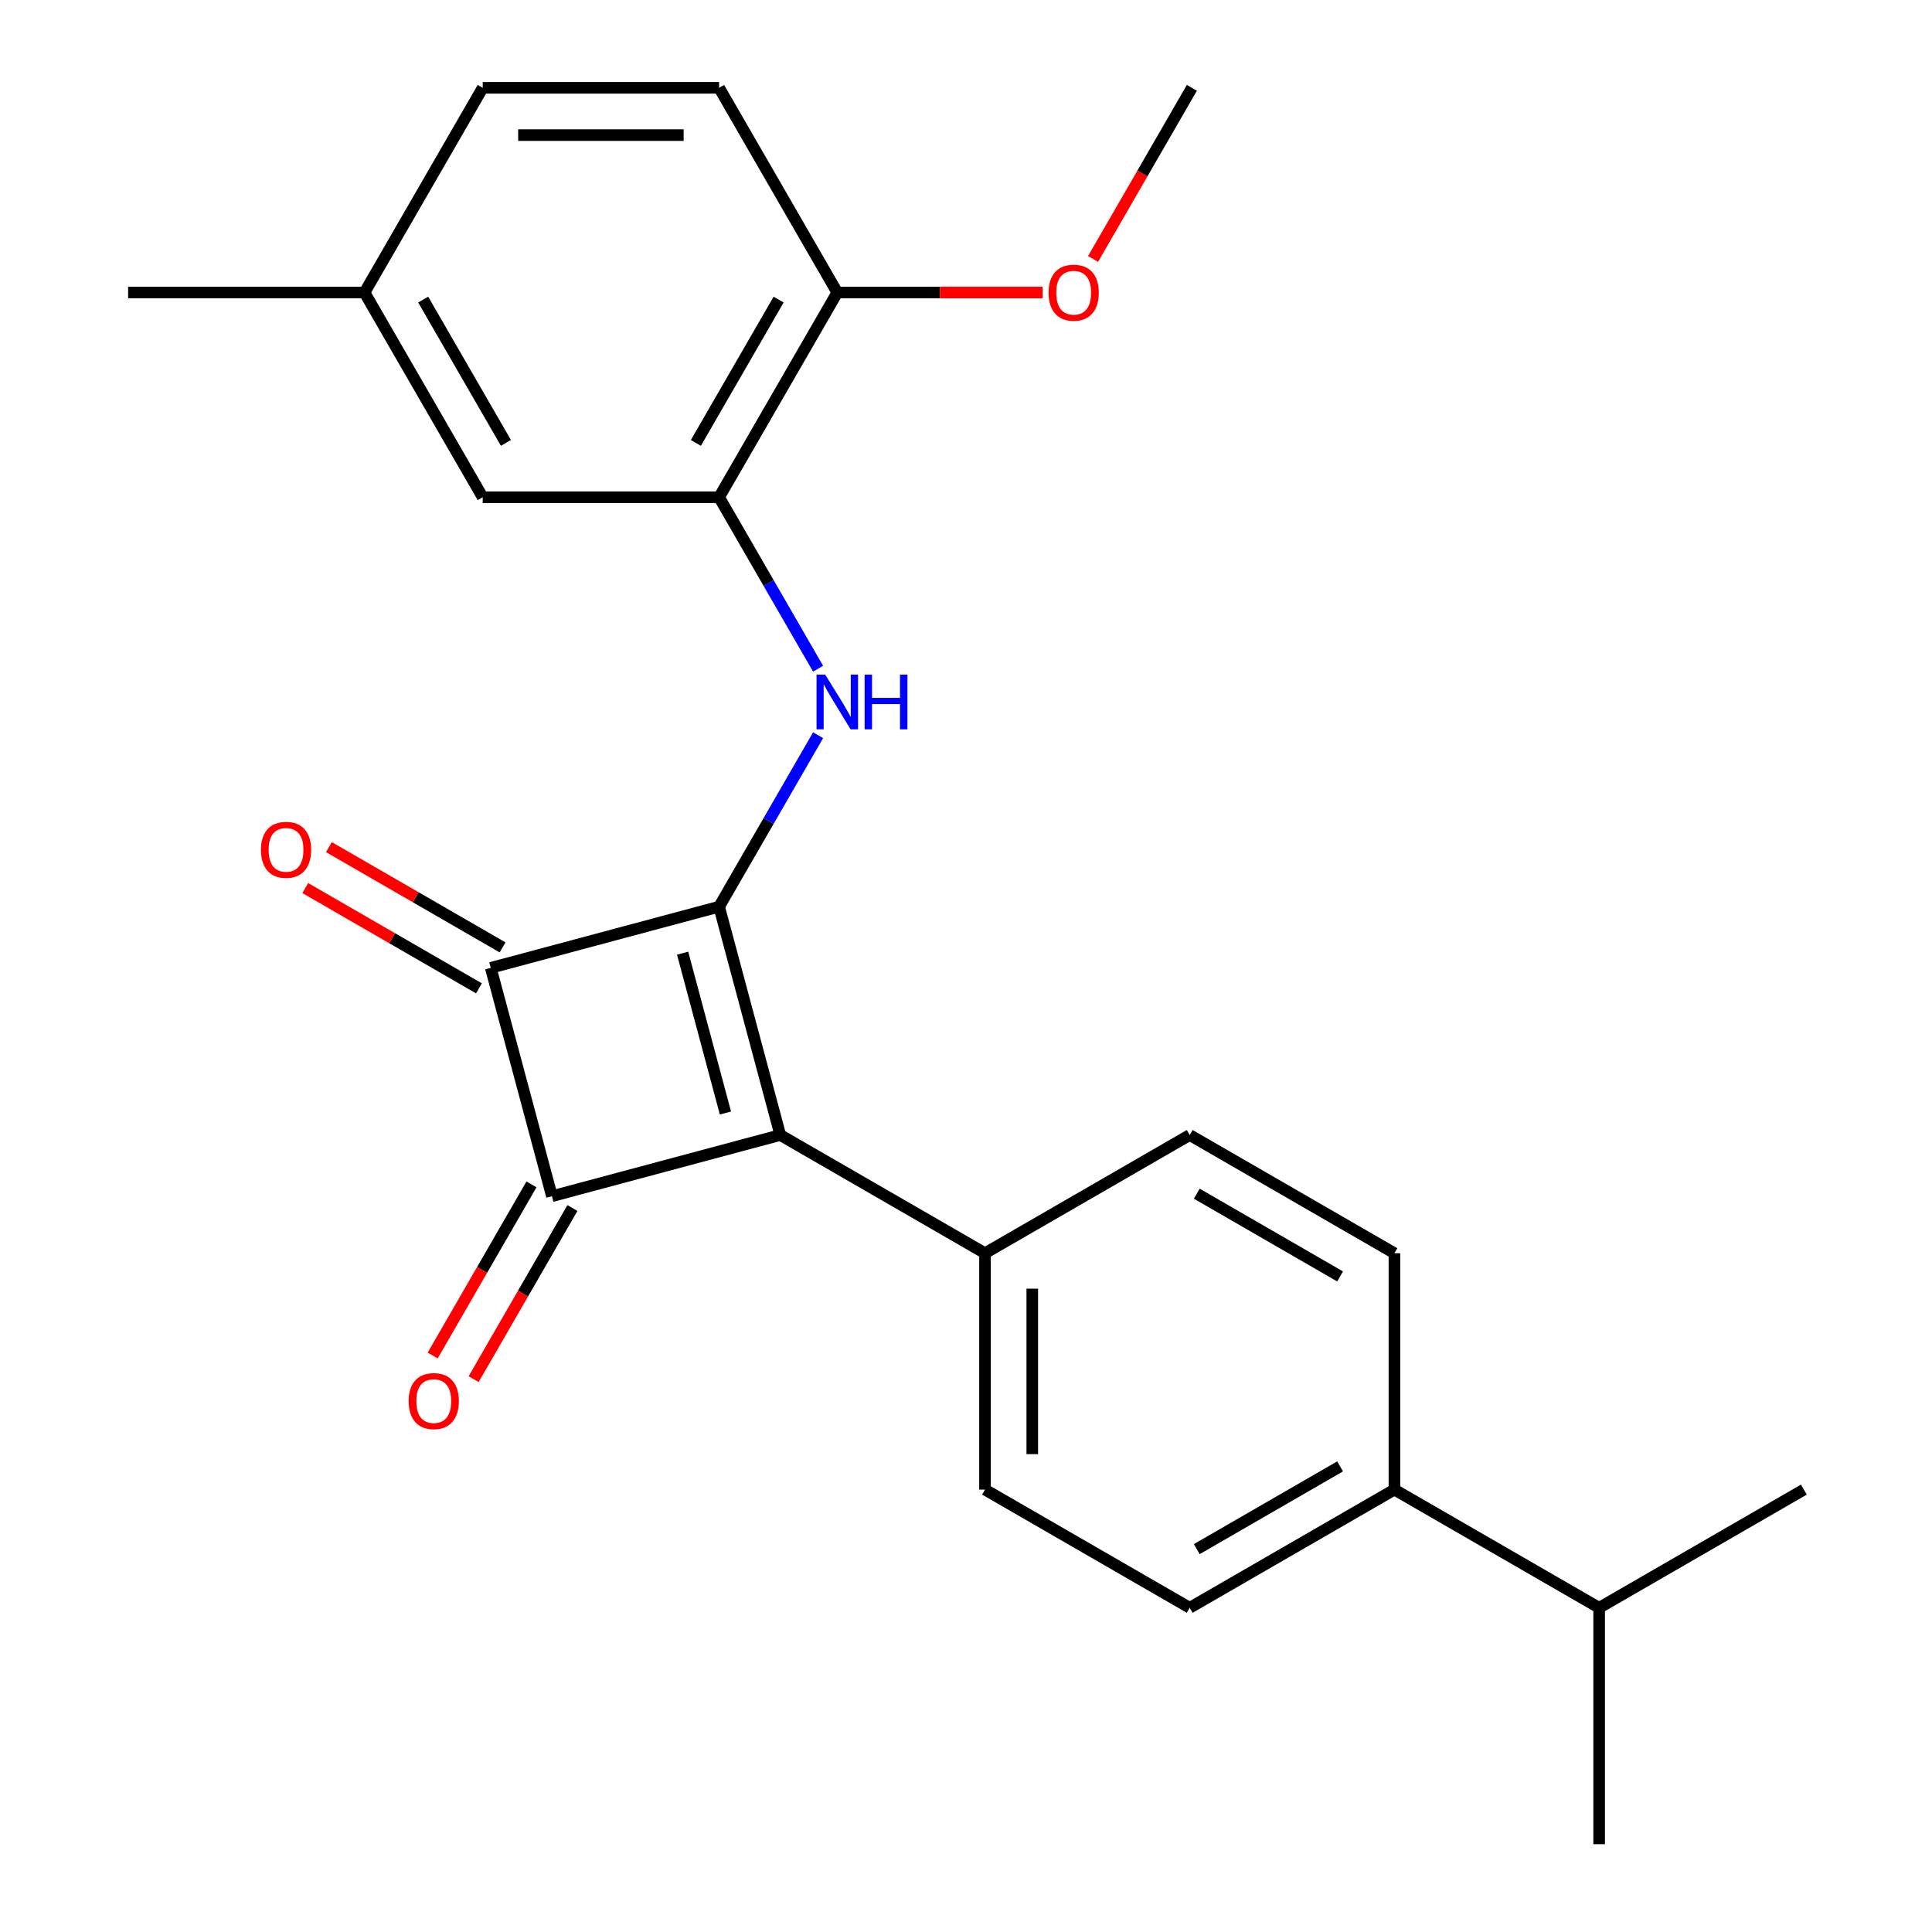 <?xml version='1.0' encoding='iso-8859-1'?>
<svg version='1.1' baseProfile='full'
              xmlns='http://www.w3.org/2000/svg'
                      xmlns:rdkit='http://www.rdkit.org/xml'
                      xmlns:xlink='http://www.w3.org/1999/xlink'
                  xml:space='preserve'
width='1000px' height='1000px' viewBox='0 0 1000 1000'>
<!-- END OF HEADER -->
<rect style='opacity:1.0;fill:#FFFFFF;stroke:none' width='1000' height='1000' x='0' y='0'> </rect>
<path class='bond-0' d='M 372.205,469.3 L 403.872,587.485' style='fill:none;fill-rule:evenodd;stroke:#000000;stroke-width:6px;stroke-linecap:butt;stroke-linejoin:miter;stroke-opacity:1' />
<path class='bond-0' d='M 353.318,493.361 L 375.485,576.09' style='fill:none;fill-rule:evenodd;stroke:#000000;stroke-width:6px;stroke-linecap:butt;stroke-linejoin:miter;stroke-opacity:1' />
<path class='bond-2' d='M 372.205,469.3 L 254.02,500.967' style='fill:none;fill-rule:evenodd;stroke:#000000;stroke-width:6px;stroke-linecap:butt;stroke-linejoin:miter;stroke-opacity:1' />
<path class='bond-3' d='M 372.205,469.3 L 397.823,424.929' style='fill:none;fill-rule:evenodd;stroke:#000000;stroke-width:6px;stroke-linecap:butt;stroke-linejoin:miter;stroke-opacity:1' />
<path class='bond-3' d='M 397.823,424.929 L 423.44,380.557' style='fill:none;fill-rule:evenodd;stroke:#0000FF;stroke-width:6px;stroke-linecap:butt;stroke-linejoin:miter;stroke-opacity:1' />
<path class='bond-5' d='M 403.872,587.485 L 509.834,648.661' style='fill:none;fill-rule:evenodd;stroke:#000000;stroke-width:6px;stroke-linecap:butt;stroke-linejoin:miter;stroke-opacity:1' />
<path class='bond-24' d='M 403.872,587.485 L 285.688,619.152' style='fill:none;fill-rule:evenodd;stroke:#000000;stroke-width:6px;stroke-linecap:butt;stroke-linejoin:miter;stroke-opacity:1' />
<path class='bond-1' d='M 285.688,619.152 L 254.02,500.967' style='fill:none;fill-rule:evenodd;stroke:#000000;stroke-width:6px;stroke-linecap:butt;stroke-linejoin:miter;stroke-opacity:1' />
<path class='bond-6' d='M 275.092,613.034 L 249.52,657.326' style='fill:none;fill-rule:evenodd;stroke:#000000;stroke-width:6px;stroke-linecap:butt;stroke-linejoin:miter;stroke-opacity:1' />
<path class='bond-6' d='M 249.52,657.326 L 223.949,701.617' style='fill:none;fill-rule:evenodd;stroke:#FF0000;stroke-width:6px;stroke-linecap:butt;stroke-linejoin:miter;stroke-opacity:1' />
<path class='bond-6' d='M 296.284,625.27 L 270.712,669.561' style='fill:none;fill-rule:evenodd;stroke:#000000;stroke-width:6px;stroke-linecap:butt;stroke-linejoin:miter;stroke-opacity:1' />
<path class='bond-6' d='M 270.712,669.561 L 245.141,713.852' style='fill:none;fill-rule:evenodd;stroke:#FF0000;stroke-width:6px;stroke-linecap:butt;stroke-linejoin:miter;stroke-opacity:1' />
<path class='bond-7' d='M 260.138,490.371 L 215.187,464.419' style='fill:none;fill-rule:evenodd;stroke:#000000;stroke-width:6px;stroke-linecap:butt;stroke-linejoin:miter;stroke-opacity:1' />
<path class='bond-7' d='M 215.187,464.419 L 170.236,438.466' style='fill:none;fill-rule:evenodd;stroke:#FF0000;stroke-width:6px;stroke-linecap:butt;stroke-linejoin:miter;stroke-opacity:1' />
<path class='bond-7' d='M 247.903,511.564 L 202.951,485.611' style='fill:none;fill-rule:evenodd;stroke:#000000;stroke-width:6px;stroke-linecap:butt;stroke-linejoin:miter;stroke-opacity:1' />
<path class='bond-7' d='M 202.951,485.611 L 158,459.658' style='fill:none;fill-rule:evenodd;stroke:#FF0000;stroke-width:6px;stroke-linecap:butt;stroke-linejoin:miter;stroke-opacity:1' />
<path class='bond-4' d='M 423.44,346.12 L 397.823,301.749' style='fill:none;fill-rule:evenodd;stroke:#0000FF;stroke-width:6px;stroke-linecap:butt;stroke-linejoin:miter;stroke-opacity:1' />
<path class='bond-4' d='M 397.823,301.749 L 372.205,257.377' style='fill:none;fill-rule:evenodd;stroke:#000000;stroke-width:6px;stroke-linecap:butt;stroke-linejoin:miter;stroke-opacity:1' />
<path class='bond-8' d='M 372.205,257.377 L 433.382,151.416' style='fill:none;fill-rule:evenodd;stroke:#000000;stroke-width:6px;stroke-linecap:butt;stroke-linejoin:miter;stroke-opacity:1' />
<path class='bond-8' d='M 360.189,229.248 L 403.013,155.075' style='fill:none;fill-rule:evenodd;stroke:#000000;stroke-width:6px;stroke-linecap:butt;stroke-linejoin:miter;stroke-opacity:1' />
<path class='bond-9' d='M 372.205,257.377 L 249.851,257.377' style='fill:none;fill-rule:evenodd;stroke:#000000;stroke-width:6px;stroke-linecap:butt;stroke-linejoin:miter;stroke-opacity:1' />
<path class='bond-11' d='M 509.834,648.661 L 615.795,587.485' style='fill:none;fill-rule:evenodd;stroke:#000000;stroke-width:6px;stroke-linecap:butt;stroke-linejoin:miter;stroke-opacity:1' />
<path class='bond-12' d='M 509.834,648.661 L 509.834,771.015' style='fill:none;fill-rule:evenodd;stroke:#000000;stroke-width:6px;stroke-linecap:butt;stroke-linejoin:miter;stroke-opacity:1' />
<path class='bond-12' d='M 534.304,667.014 L 534.304,752.662' style='fill:none;fill-rule:evenodd;stroke:#000000;stroke-width:6px;stroke-linecap:butt;stroke-linejoin:miter;stroke-opacity:1' />
<path class='bond-15' d='M 433.382,151.416 L 372.205,45.455' style='fill:none;fill-rule:evenodd;stroke:#000000;stroke-width:6px;stroke-linecap:butt;stroke-linejoin:miter;stroke-opacity:1' />
<path class='bond-19' d='M 433.382,151.416 L 486.529,151.416' style='fill:none;fill-rule:evenodd;stroke:#000000;stroke-width:6px;stroke-linecap:butt;stroke-linejoin:miter;stroke-opacity:1' />
<path class='bond-19' d='M 486.529,151.416 L 539.677,151.416' style='fill:none;fill-rule:evenodd;stroke:#FF0000;stroke-width:6px;stroke-linecap:butt;stroke-linejoin:miter;stroke-opacity:1' />
<path class='bond-16' d='M 249.851,257.377 L 188.674,151.416' style='fill:none;fill-rule:evenodd;stroke:#000000;stroke-width:6px;stroke-linecap:butt;stroke-linejoin:miter;stroke-opacity:1' />
<path class='bond-16' d='M 261.867,229.248 L 219.043,155.075' style='fill:none;fill-rule:evenodd;stroke:#000000;stroke-width:6px;stroke-linecap:butt;stroke-linejoin:miter;stroke-opacity:1' />
<path class='bond-10' d='M 721.756,771.015 L 615.795,832.192' style='fill:none;fill-rule:evenodd;stroke:#000000;stroke-width:6px;stroke-linecap:butt;stroke-linejoin:miter;stroke-opacity:1' />
<path class='bond-10' d='M 693.627,758.999 L 619.454,801.823' style='fill:none;fill-rule:evenodd;stroke:#000000;stroke-width:6px;stroke-linecap:butt;stroke-linejoin:miter;stroke-opacity:1' />
<path class='bond-17' d='M 721.756,771.015 L 827.718,832.192' style='fill:none;fill-rule:evenodd;stroke:#000000;stroke-width:6px;stroke-linecap:butt;stroke-linejoin:miter;stroke-opacity:1' />
<path class='bond-25' d='M 721.756,771.015 L 721.756,648.661' style='fill:none;fill-rule:evenodd;stroke:#000000;stroke-width:6px;stroke-linecap:butt;stroke-linejoin:miter;stroke-opacity:1' />
<path class='bond-13' d='M 615.795,587.485 L 721.756,648.661' style='fill:none;fill-rule:evenodd;stroke:#000000;stroke-width:6px;stroke-linecap:butt;stroke-linejoin:miter;stroke-opacity:1' />
<path class='bond-13' d='M 619.454,617.853 L 693.627,660.677' style='fill:none;fill-rule:evenodd;stroke:#000000;stroke-width:6px;stroke-linecap:butt;stroke-linejoin:miter;stroke-opacity:1' />
<path class='bond-14' d='M 509.834,771.015 L 615.795,832.192' style='fill:none;fill-rule:evenodd;stroke:#000000;stroke-width:6px;stroke-linecap:butt;stroke-linejoin:miter;stroke-opacity:1' />
<path class='bond-26' d='M 372.205,45.455 L 249.851,45.455' style='fill:none;fill-rule:evenodd;stroke:#000000;stroke-width:6px;stroke-linecap:butt;stroke-linejoin:miter;stroke-opacity:1' />
<path class='bond-26' d='M 353.852,69.925 L 268.204,69.925' style='fill:none;fill-rule:evenodd;stroke:#000000;stroke-width:6px;stroke-linecap:butt;stroke-linejoin:miter;stroke-opacity:1' />
<path class='bond-18' d='M 188.674,151.416 L 249.851,45.455' style='fill:none;fill-rule:evenodd;stroke:#000000;stroke-width:6px;stroke-linecap:butt;stroke-linejoin:miter;stroke-opacity:1' />
<path class='bond-22' d='M 188.674,151.416 L 66.321,151.416' style='fill:none;fill-rule:evenodd;stroke:#000000;stroke-width:6px;stroke-linecap:butt;stroke-linejoin:miter;stroke-opacity:1' />
<path class='bond-20' d='M 827.718,832.192 L 827.718,954.545' style='fill:none;fill-rule:evenodd;stroke:#000000;stroke-width:6px;stroke-linecap:butt;stroke-linejoin:miter;stroke-opacity:1' />
<path class='bond-21' d='M 827.718,832.192 L 933.679,771.015' style='fill:none;fill-rule:evenodd;stroke:#000000;stroke-width:6px;stroke-linecap:butt;stroke-linejoin:miter;stroke-opacity:1' />
<path class='bond-23' d='M 565.769,134.037 L 591.341,89.746' style='fill:none;fill-rule:evenodd;stroke:#FF0000;stroke-width:6px;stroke-linecap:butt;stroke-linejoin:miter;stroke-opacity:1' />
<path class='bond-23' d='M 591.341,89.746 L 616.912,45.455' style='fill:none;fill-rule:evenodd;stroke:#000000;stroke-width:6px;stroke-linecap:butt;stroke-linejoin:miter;stroke-opacity:1' />
<path  class='atom-4' d='M 427.122 349.179
L 436.402 364.179
Q 437.322 365.659, 438.802 368.339
Q 440.282 371.019, 440.362 371.179
L 440.362 349.179
L 444.122 349.179
L 444.122 377.499
L 440.242 377.499
L 430.282 361.099
Q 429.122 359.179, 427.882 356.979
Q 426.682 354.779, 426.322 354.099
L 426.322 377.499
L 422.642 377.499
L 422.642 349.179
L 427.122 349.179
' fill='#0000FF'/>
<path  class='atom-4' d='M 447.522 349.179
L 451.362 349.179
L 451.362 361.219
L 465.842 361.219
L 465.842 349.179
L 469.682 349.179
L 469.682 377.499
L 465.842 377.499
L 465.842 364.419
L 451.362 364.419
L 451.362 377.499
L 447.522 377.499
L 447.522 349.179
' fill='#0000FF'/>
<path  class='atom-7' d='M 211.511 725.193
Q 211.511 718.393, 214.871 714.593
Q 218.231 710.793, 224.511 710.793
Q 230.791 710.793, 234.151 714.593
Q 237.511 718.393, 237.511 725.193
Q 237.511 732.073, 234.111 735.993
Q 230.711 739.873, 224.511 739.873
Q 218.271 739.873, 214.871 735.993
Q 211.511 732.113, 211.511 725.193
M 224.511 736.673
Q 228.831 736.673, 231.151 733.793
Q 233.511 730.873, 233.511 725.193
Q 233.511 719.633, 231.151 716.833
Q 228.831 713.993, 224.511 713.993
Q 220.191 713.993, 217.831 716.793
Q 215.511 719.593, 215.511 725.193
Q 215.511 730.913, 217.831 733.793
Q 220.191 736.673, 224.511 736.673
' fill='#FF0000'/>
<path  class='atom-8' d='M 135.059 439.871
Q 135.059 433.071, 138.419 429.271
Q 141.779 425.471, 148.059 425.471
Q 154.339 425.471, 157.699 429.271
Q 161.059 433.071, 161.059 439.871
Q 161.059 446.751, 157.659 450.671
Q 154.259 454.551, 148.059 454.551
Q 141.819 454.551, 138.419 450.671
Q 135.059 446.791, 135.059 439.871
M 148.059 451.351
Q 152.379 451.351, 154.699 448.471
Q 157.059 445.551, 157.059 439.871
Q 157.059 434.311, 154.699 431.511
Q 152.379 428.671, 148.059 428.671
Q 143.739 428.671, 141.379 431.471
Q 139.059 434.271, 139.059 439.871
Q 139.059 445.591, 141.379 448.471
Q 143.739 451.351, 148.059 451.351
' fill='#FF0000'/>
<path  class='atom-20' d='M 542.735 151.496
Q 542.735 144.696, 546.095 140.896
Q 549.455 137.096, 555.735 137.096
Q 562.015 137.096, 565.375 140.896
Q 568.735 144.696, 568.735 151.496
Q 568.735 158.376, 565.335 162.296
Q 561.935 166.176, 555.735 166.176
Q 549.495 166.176, 546.095 162.296
Q 542.735 158.416, 542.735 151.496
M 555.735 162.976
Q 560.055 162.976, 562.375 160.096
Q 564.735 157.176, 564.735 151.496
Q 564.735 145.936, 562.375 143.136
Q 560.055 140.296, 555.735 140.296
Q 551.415 140.296, 549.055 143.096
Q 546.735 145.896, 546.735 151.496
Q 546.735 157.216, 549.055 160.096
Q 551.415 162.976, 555.735 162.976
' fill='#FF0000'/>
</svg>
